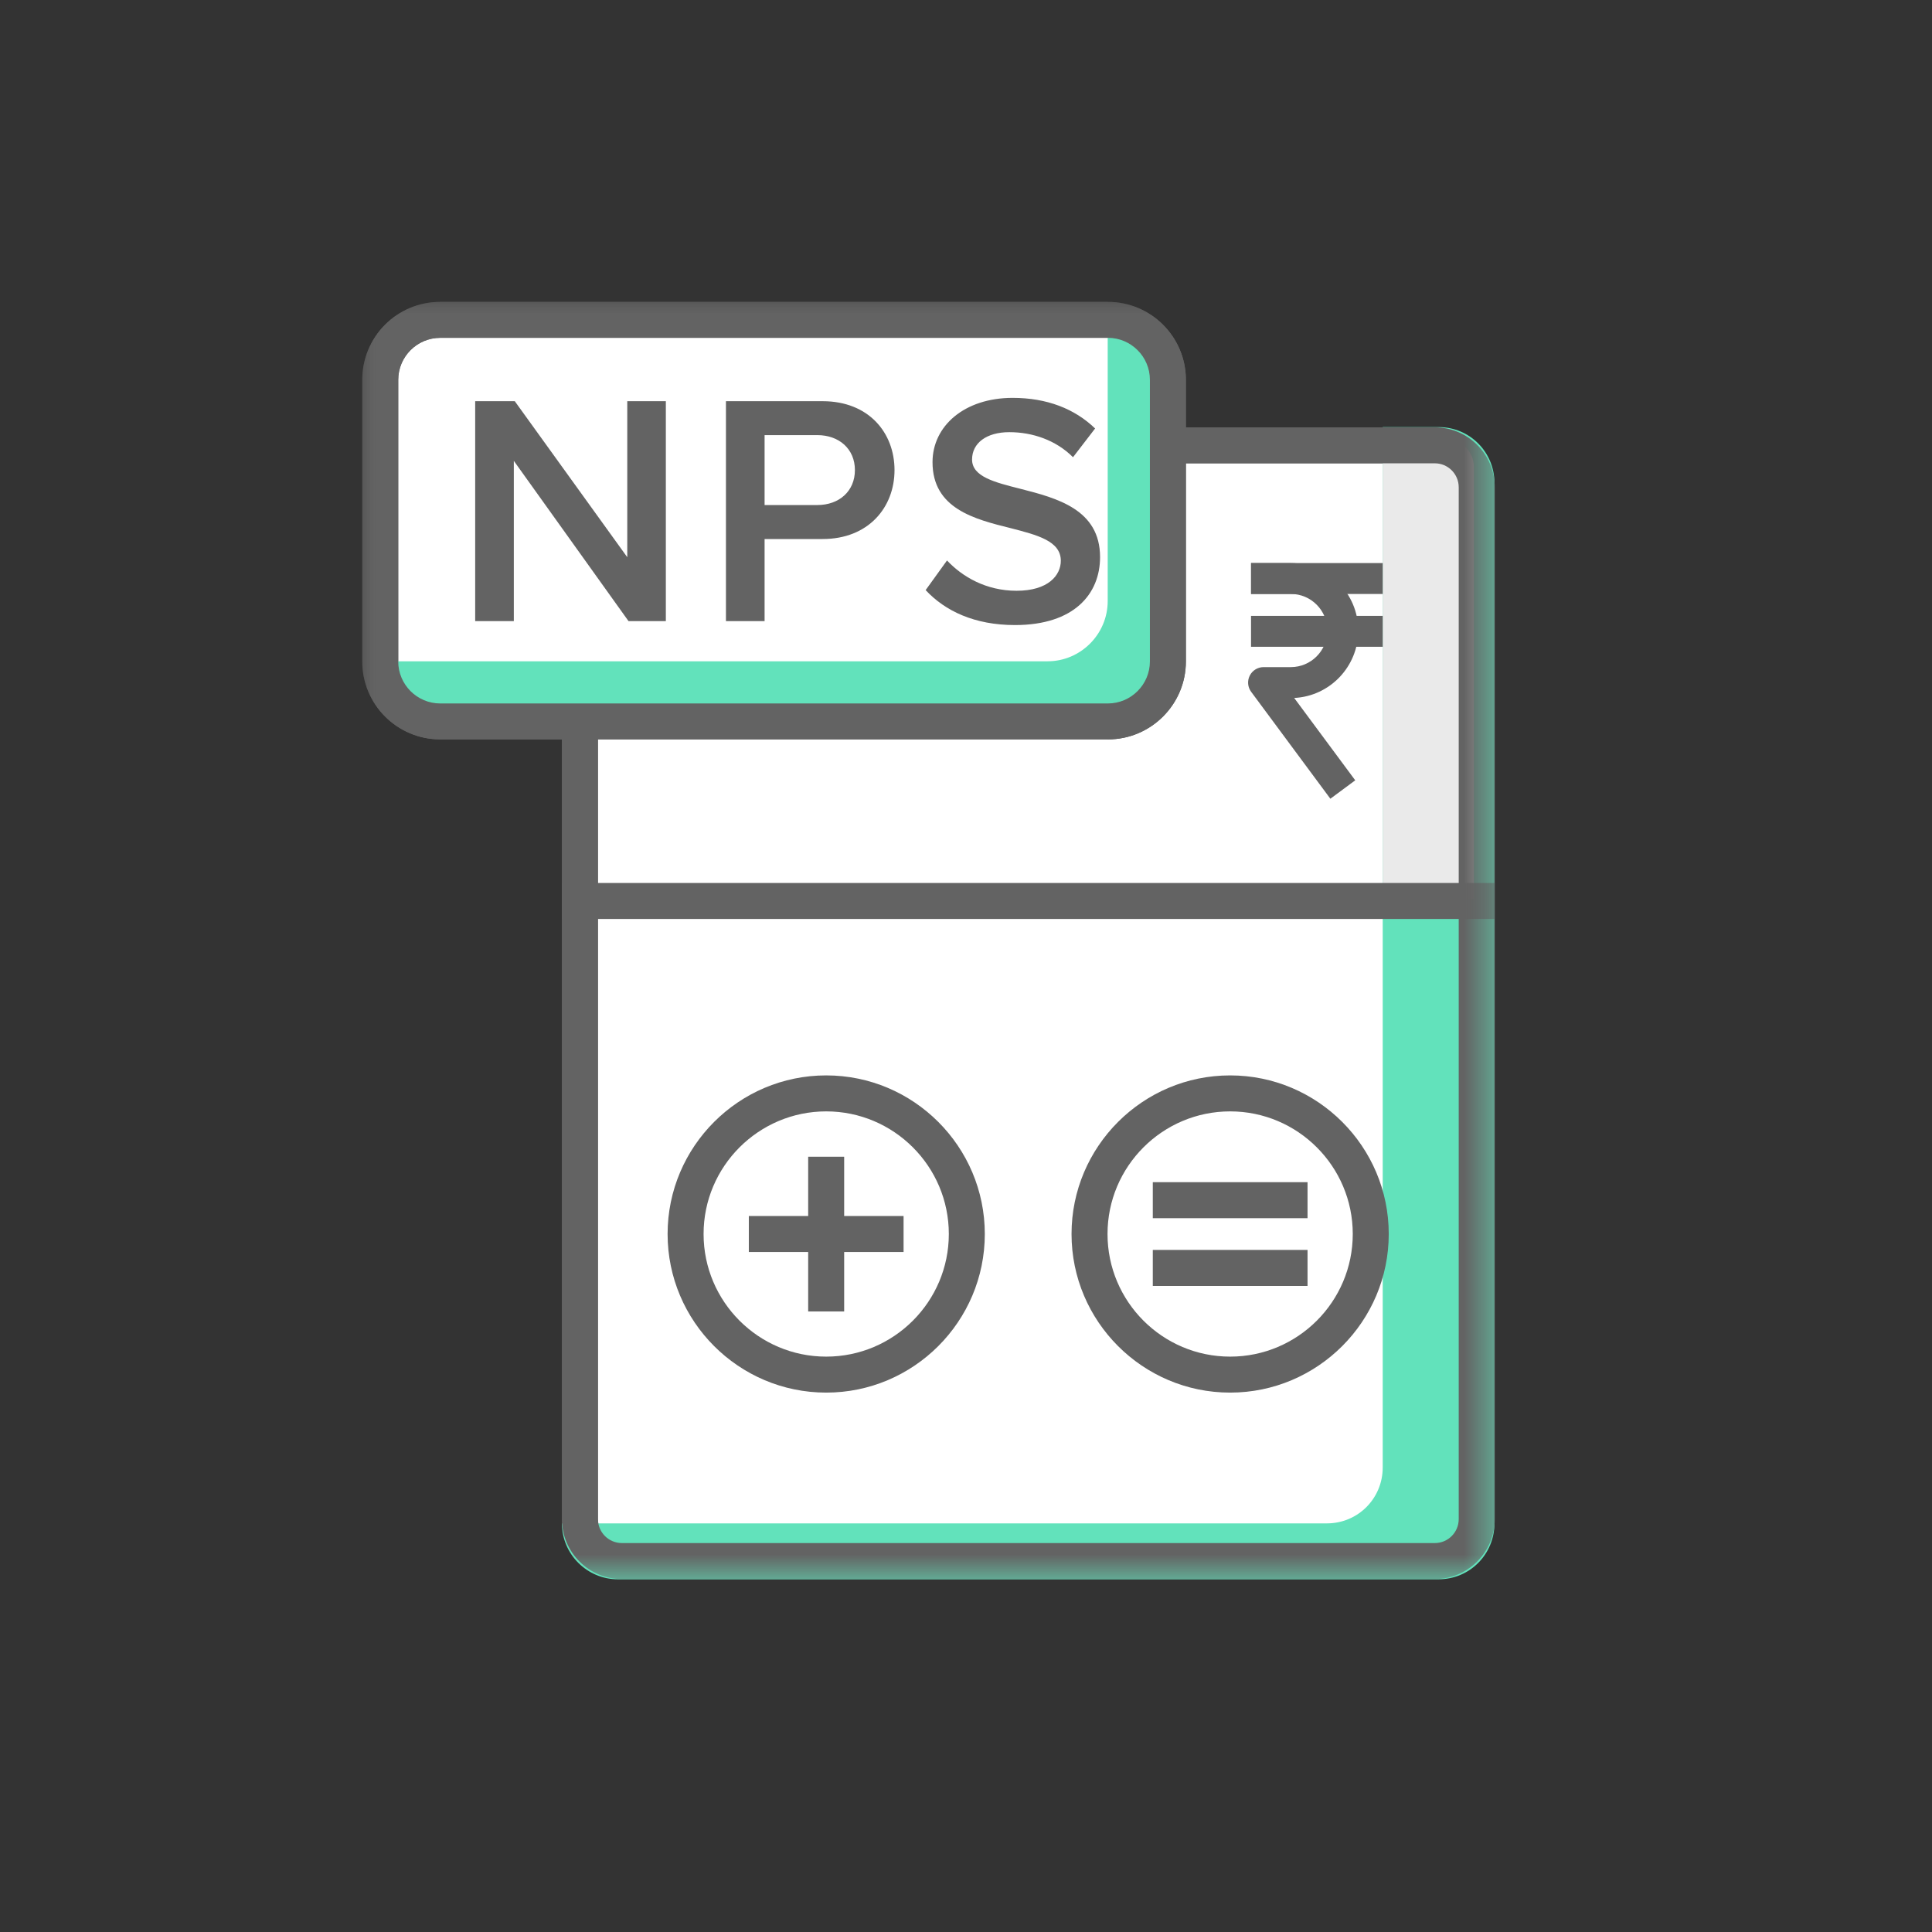 <svg xmlns="http://www.w3.org/2000/svg" xmlns:xlink="http://www.w3.org/1999/xlink" width="64" height="64" viewBox="0 0 64 64">
    <rect x="0" y="0" width="64" height="64" fill="#333333" stroke="none"/>
    <defs>
        <path id="73guxkztfa" d="M0 42.316L37.516 42.316 37.516 0 0 0z"/>
    </defs>
    <g fill="none" fill-rule="evenodd" transform="translate(12 10)">
        <path fill="#FFF" d="M8.602 41.715c-.766 0-1.39-.624-1.39-1.392V6.143c0-.766.624-1.39 1.39-1.39H35.53c.766 0 1.39.624 1.39 1.39v34.18c0 .768-.624 1.392-1.39 1.392H8.602z"/>
        <path fill="#636363" d="M35.53 4.156H8.6c-1.098 0-1.986.888-1.986 1.986v34.18c0 1.098.888 1.986 1.986 1.986H35.53c1.096 0 1.986-.888 1.986-1.986V6.142c0-1.098-.89-1.986-1.986-1.986m0 1.192c.438 0 .792.356.792.794v34.18c0 .438-.354.794-.792.794H8.601c-.438 0-.794-.356-.794-.794V6.142c0-.438.356-.794.794-.794H35.53"/>
        <path fill="#62E2BB" d="M37.506 5.998v34.466c0 1.018-.814 1.852-1.85 1.852H8.464c-1.018 0-1.85-.834-1.85-1.852h25.34c1.036 0 1.85-.832 1.85-1.85V4.148h1.852c1.036 0 1.85.832 1.85 1.85"/>
        <path fill="#EAEAEA" d="M36.822 5.461v14.308h-3.018V4.555h2.11c.5 0 .908.408.908.906"/>
        <mask id="9h6lfv18lb" fill="#fff">
            <use xlink:href="#73guxkztfa"/>
        </mask>
        <path fill="#636363" d="M6.614 20.442L37.516 20.442 37.516 19.25 6.614 19.25z" mask="url(#9h6lfv18lb)"/>
        <path fill="#636363" d="M35.53 4.156H8.6c-1.098 0-1.986.888-1.986 1.986v34.18c0 1.098.888 1.986 1.986 1.986H35.53c1.096 0 1.986-.888 1.986-1.986V6.142c0-1.098-.89-1.986-1.986-1.986m0 1.192c.438 0 .792.356.792.794v34.18c0 .438-.354.794-.792.794H8.601c-.438 0-.794-.356-.794-.794V6.142c0-.438.356-.794.794-.794H35.53" mask="url(#9h6lfv18lb)"/>
        <path fill="#636363" d="M12.806 31.474L17.932 31.474 17.932 30.282 12.806 30.282z" mask="url(#9h6lfv18lb)"/>
        <path fill="#636363" d="M14.772 33.444L15.964 33.444 15.964 28.318 14.772 28.318z" mask="url(#9h6lfv18lb)"/>
        <path fill="#636363" d="M15.37 26.816c-2.24 0-4.063 1.822-4.063 4.062s1.822 4.062 4.062 4.062 4.062-1.822 4.062-4.062-1.822-4.062-4.062-4.062m0 9.316c-2.896 0-5.254-2.358-5.254-5.254 0-2.896 2.358-5.254 5.254-5.254 2.896 0 5.254 2.358 5.254 5.254 0 2.896-2.358 5.254-5.254 5.254M26.188 32.598L31.314 32.598 31.314 31.406 26.188 31.406zM26.188 30.354L31.314 30.354 31.314 29.162 26.188 29.162z" mask="url(#9h6lfv18lb)"/>
        <path fill="#636363" d="M28.75 26.816c-2.24 0-4.062 1.822-4.062 4.062s1.822 4.062 4.062 4.062 4.062-1.822 4.062-4.062-1.822-4.062-4.062-4.062m0 9.316c-2.896 0-5.254-2.358-5.254-5.254 0-2.896 2.358-5.254 5.254-5.254 2.896 0 5.254 2.358 5.254 5.254 0 2.896-2.358 5.254-5.254 5.254M29.442 9.676L33.804 9.676 33.804 8.652 29.442 8.652zM29.442 11.426L33.804 11.426 33.804 10.402 29.442 10.402z" mask="url(#9h6lfv18lb)"/>
        <path fill="#636363" d="M32.07 16.459l-2.624-3.542c-.116-.156-.134-.364-.046-.536.086-.172.264-.282.458-.282h.902c.668 0 1.21-.544 1.21-1.212 0-.668-.542-1.212-1.21-1.212h-1.316V8.653h1.316c1.232 0 2.234 1.002 2.234 2.234 0 1.196-.942 2.176-2.122 2.234l2.022 2.728-.824.61z" mask="url(#9h6lfv18lb)"/>
        <path fill="#FFF" d="M24.7 13.898H2.58c-1.096 0-1.986-.888-1.986-1.986v-9.33c0-1.098.89-1.986 1.986-1.986H24.7c1.098 0 1.988.888 1.988 1.986v9.33c0 1.098-.89 1.986-1.988 1.986" mask="url(#9h6lfv18lb)"/>
        <path fill="#636363" d="M2.582 1.191c-.766 0-1.39.624-1.39 1.39v9.33c0 .766.624 1.392 1.39 1.392H24.7c.766 0 1.392-.626 1.392-1.392v-9.33c0-.766-.626-1.39-1.392-1.39H2.582zM24.7 14.493H2.582C1.158 14.493 0 13.335 0 11.911v-9.33C0 1.157 1.158 0 2.582 0H24.7c1.424 0 2.584 1.158 2.584 2.582v9.33c0 1.424-1.16 2.582-2.584 2.582z" mask="url(#9h6lfv18lb)"/>
        <path fill="#62E2BB" d="M26.687 2.578v9.328c0 1.096-.896 1.992-1.994 1.992H2.59c-1.116 0-1.994-.896-1.994-1.992h22.106c1.096 0 1.992-.898 1.992-1.994V.584c1.098 0 1.994.896 1.994 1.994" mask="url(#9h6lfv18lb)"/>
        <path fill="#636363" d="M2.582 1.191c-.766 0-1.39.624-1.39 1.39v9.33c0 .766.624 1.392 1.39 1.392H24.7c.766 0 1.392-.626 1.392-1.392v-9.33c0-.766-.626-1.39-1.392-1.39H2.582zM24.7 14.493H2.582C1.158 14.493 0 13.335 0 11.911v-9.33C0 1.157 1.158 0 2.582 0H24.7c1.424 0 2.584 1.158 2.584 2.582v9.33c0 1.424-1.16 2.582-2.584 2.582z" mask="url(#9h6lfv18lb)"/>
        <path fill="#636363" d="M5.021 5.266L5.021 10.576 3.741 10.576 3.741 3.29 5.053 3.29 8.779 8.458 8.779 3.29 10.057 3.29 10.057 10.576 8.821 10.576zM15.076 4.414h-1.748V6.73h1.748c.72 0 1.244-.458 1.244-1.158s-.524-1.158-1.244-1.158zM12.048 3.29h3.202c1.53 0 2.382 1.048 2.382 2.282s-.862 2.284-2.382 2.284h-1.922v2.72h-1.28V3.29zM19.371 8.566c.504.536 1.29 1.004 2.306 1.004 1.048 0 1.464-.514 1.464-.994 0-.654-.776-.852-1.66-1.08-1.192-.296-2.59-.644-2.59-2.186 0-1.202 1.06-2.13 2.654-2.13 1.136 0 2.054.36 2.732 1.014l-.732.952c-.568-.568-1.344-.83-2.11-.83-.754 0-1.234.36-1.234.906 0 .568.744.754 1.608.972 1.2.308 2.632.678 2.632 2.262 0 1.214-.854 2.25-2.818 2.25-1.344 0-2.316-.468-2.96-1.158l.708-.982z" mask="url(#9h6lfv18lb)"/>
    </g>
</svg>
